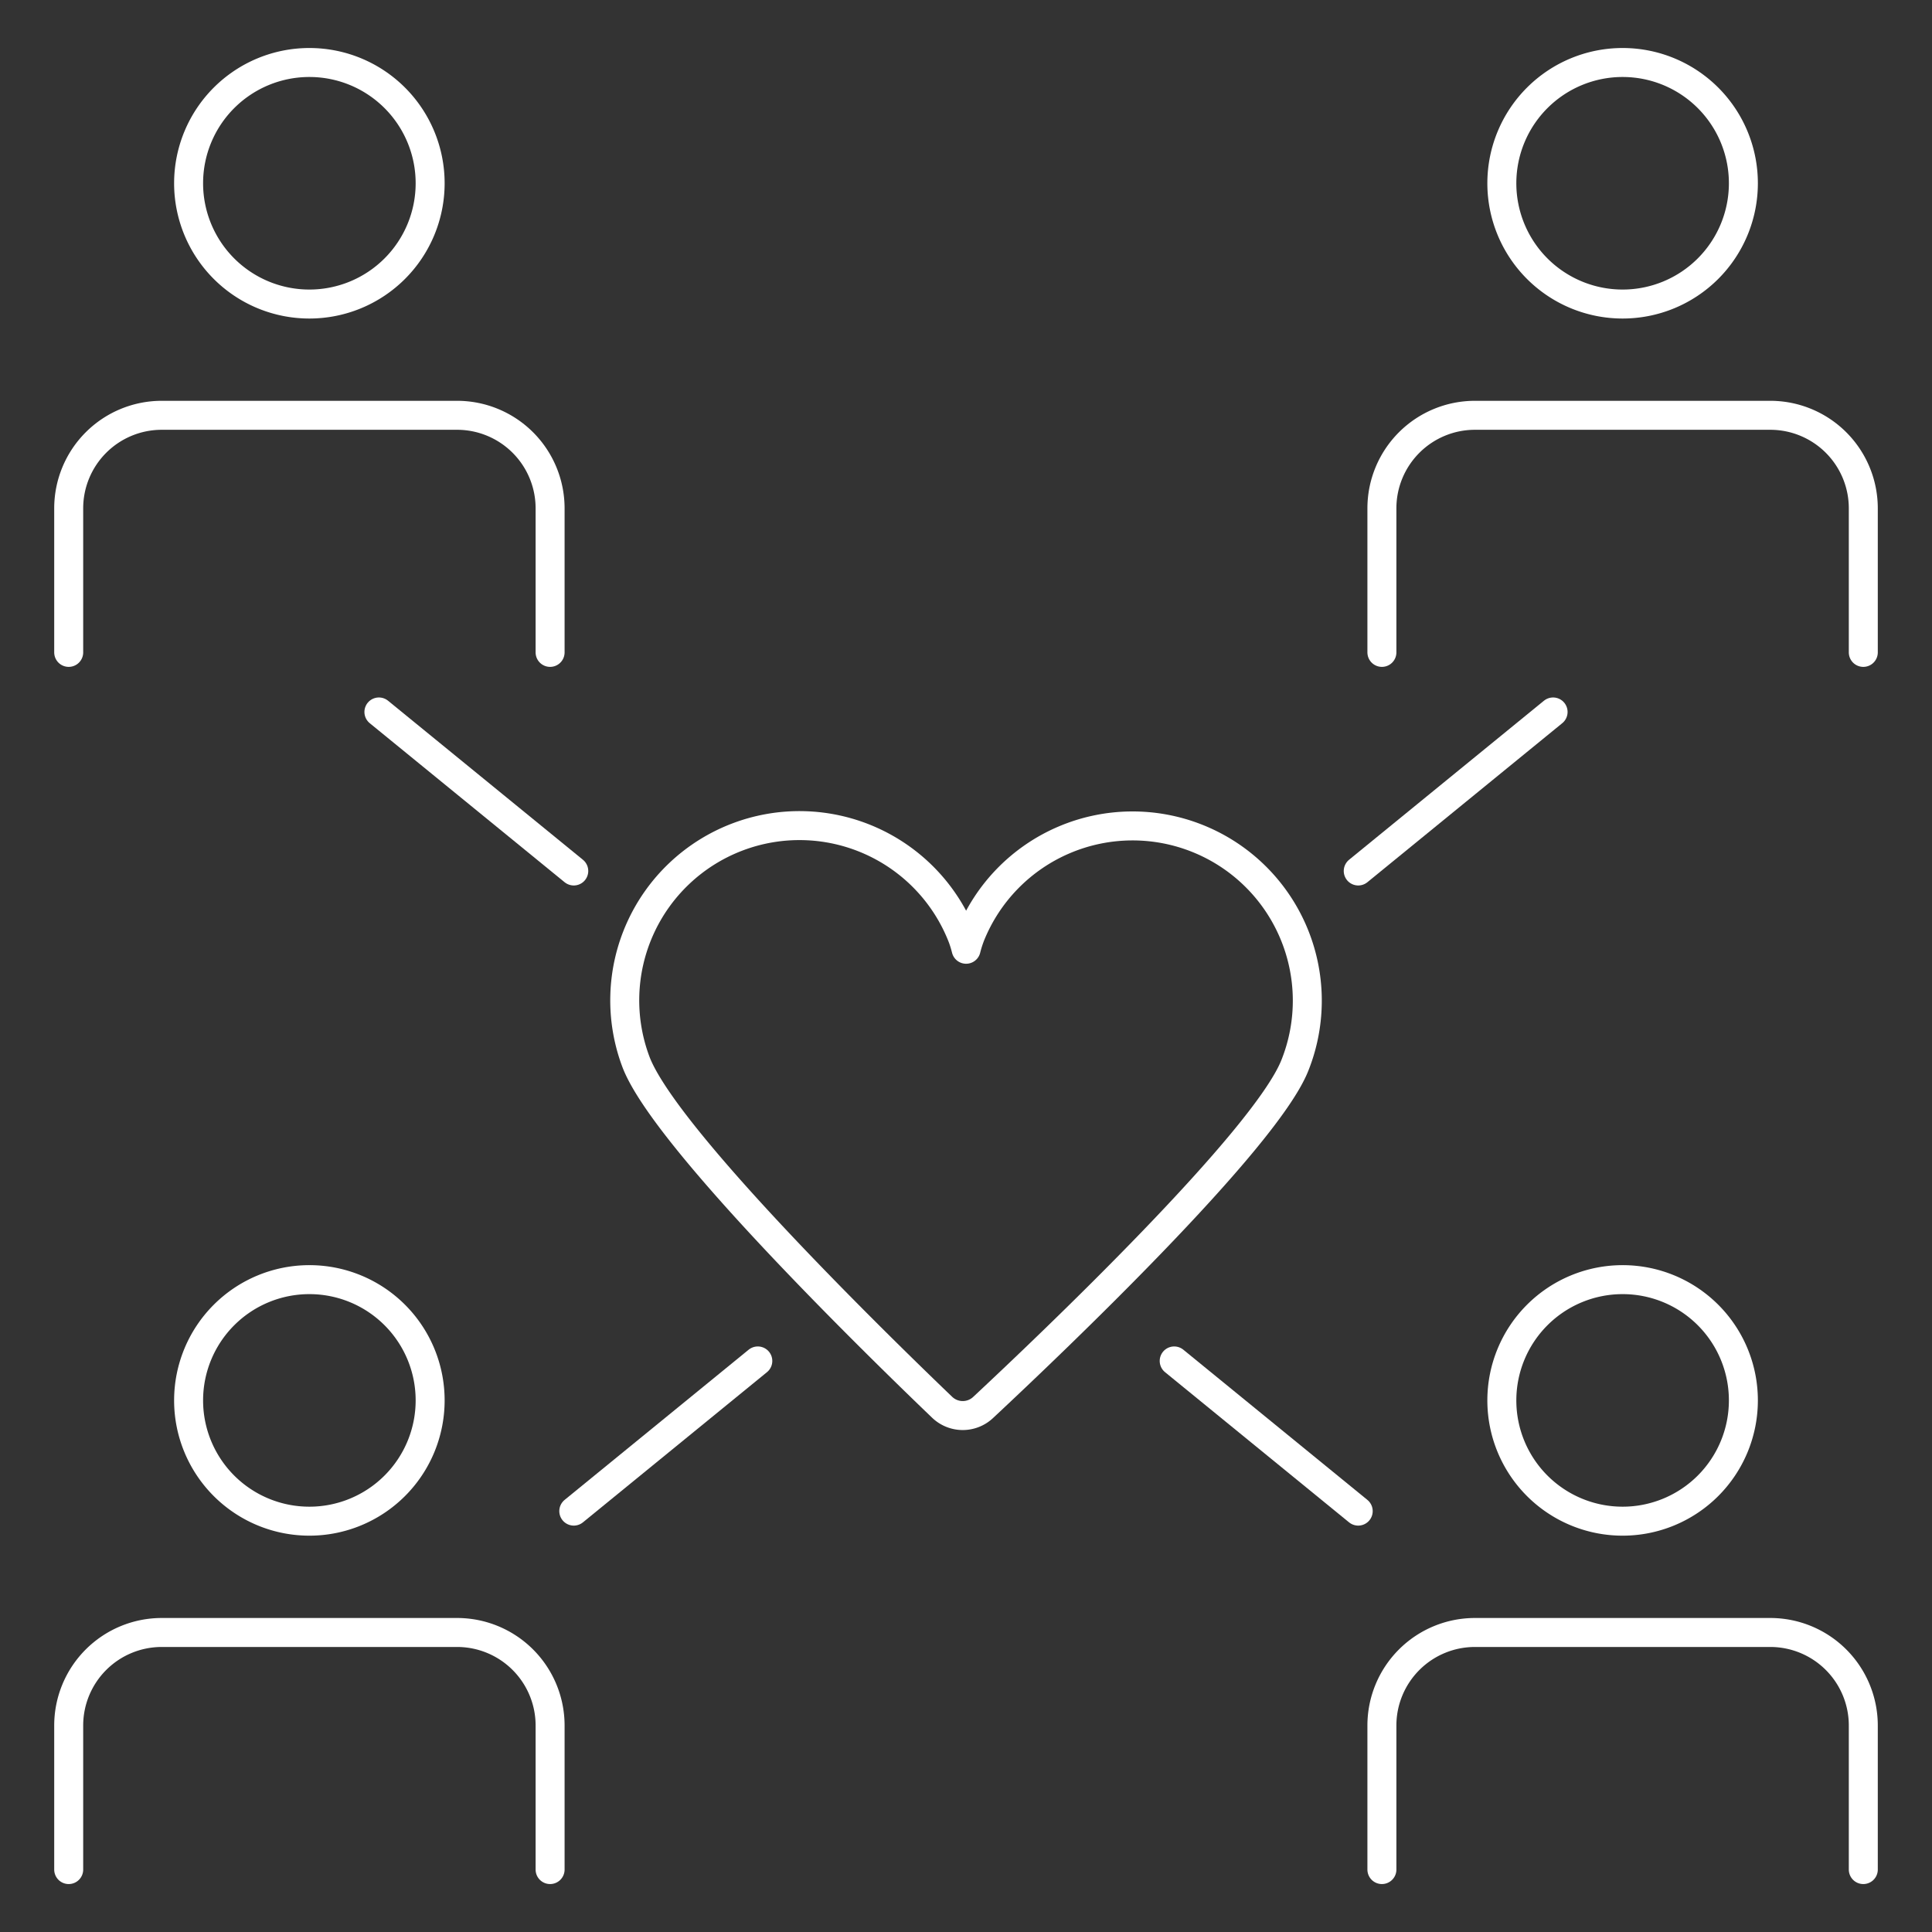 <?xml version="1.0" encoding="UTF-8"?>
<svg xmlns="http://www.w3.org/2000/svg" xmlns:xlink="http://www.w3.org/1999/xlink" width="100" height="100" viewBox="0 0 100 100">
  <rect x="0" y="0" width="100" height="100" fill="#333333" stroke="none"/>
  <defs>
    <clipPath id="clip-path">
      <rect id="Rectangle_2091" data-name="Rectangle 2091" width="95.044" height="95.689" fill="none"></rect>
    </clipPath>
    <clipPath id="clip-FY24Q3_AI_GP_Ethical_icon_002">
      <rect width="100" height="100"></rect>
    </clipPath>
  </defs>
  <g id="FY24Q3_AI_GP_Ethical_icon_002" clip-path="url(#clip-FY24Q3_AI_GP_Ethical_icon_002)">
    <g id="Group_4152" data-name="Group 4152" transform="translate(2.478 2.156)">
      <g id="Group_4151" data-name="Group 4151" transform="translate(0 0)" clip-path="url(#clip-path)">
        <path id="Path_8972" data-name="Path 8972" d="M17.57,50.835a6.251,6.251,0,1,1-6.249-6.251,6.248,6.248,0,0,1,6.249,6.251" transform="translate(2.216 19.494)" fill="none" stroke="#fff" stroke-linecap="round" stroke-miterlimit="10" stroke-width="1.5"></path>
        <path id="Path_8973" data-name="Path 8973" d="M25.667,69.562V62.106a4.815,4.815,0,0,0-4.816-4.815H5.566A4.816,4.816,0,0,0,.75,62.106v7.456" transform="translate(0.328 25.05)" fill="none" stroke="#fff" stroke-linecap="round" stroke-miterlimit="10" stroke-width="1.5"></path>
        <path id="Path_8974" data-name="Path 8974" d="M64.864,50.835a6.251,6.251,0,1,1-6.249-6.251,6.248,6.248,0,0,1,6.249,6.251" transform="translate(22.895 19.494)" fill="none" stroke="#fff" stroke-linecap="round" stroke-miterlimit="10" stroke-width="1.5"></path>
        <path id="Path_8975" data-name="Path 8975" d="M72.96,69.562V62.106a4.815,4.815,0,0,0-4.816-4.815H52.859a4.816,4.816,0,0,0-4.816,4.815v7.456" transform="translate(21.006 25.05)" fill="none" stroke="#fff" stroke-linecap="round" stroke-miterlimit="10" stroke-width="1.5"></path>
        <path id="Path_8976" data-name="Path 8976" d="M17.57,7A6.251,6.251,0,1,1,11.321.75,6.249,6.249,0,0,1,17.57,7" transform="translate(2.216 0.329)" fill="none" stroke="#fff" stroke-linecap="round" stroke-miterlimit="10" stroke-width="1.5"></path>
        <path id="Path_8977" data-name="Path 8977" d="M25.667,25.727V18.271a4.815,4.815,0,0,0-4.816-4.815H5.566A4.816,4.816,0,0,0,.75,18.271v7.456" transform="translate(0.328 5.884)" fill="none" stroke="#fff" stroke-linecap="round" stroke-miterlimit="10" stroke-width="1.5"></path>
        <path id="Path_8978" data-name="Path 8978" d="M64.864,7A6.251,6.251,0,1,1,58.615.75,6.249,6.249,0,0,1,64.864,7" transform="translate(22.895 0.329)" fill="none" stroke="#fff" stroke-linecap="round" stroke-miterlimit="10" stroke-width="1.5"></path>
        <path id="Path_8979" data-name="Path 8979" d="M72.96,25.727V18.271a4.815,4.815,0,0,0-4.816-4.815H52.859a4.816,4.816,0,0,0-4.816,4.815v7.456" transform="translate(21.006 5.884)" fill="none" stroke="#fff" stroke-linecap="round" stroke-miterlimit="10" stroke-width="1.5"></path>
        <line id="Line_122" data-name="Line 122" x2="9.525" y2="7.773" transform="translate(58.298 68.286)" fill="none" stroke="#fff" stroke-linecap="round" stroke-miterlimit="10" stroke-width="1.5"></line>
        <line id="Line_123" data-name="Line 123" x1="9.525" y2="7.773" transform="translate(27.221 68.286)" fill="none" stroke="#fff" stroke-linecap="round" stroke-miterlimit="10" stroke-width="1.5"></line>
        <line id="Line_124" data-name="Line 124" x2="10.086" y2="8.231" transform="translate(17.134 34.695)" fill="none" stroke="#fff" stroke-linecap="round" stroke-miterlimit="10" stroke-width="1.5"></line>
        <line id="Line_125" data-name="Line 125" x1="10.086" y2="8.231" transform="translate(67.824 34.695)" fill="none" stroke="#fff" stroke-linecap="round" stroke-miterlimit="10" stroke-width="1.5"></line>
        <path id="Path_8980" data-name="Path 8980" d="M37.2,58.342a1.54,1.54,0,0,0,2.131.013c3.518-3.284,14.565-13.8,16.126-17.687a9.043,9.043,0,0,0-16.787-6.733,6.147,6.147,0,0,0-.223.706,6.014,6.014,0,0,0-.188-.612,9.044,9.044,0,0,0-16.895,6.46C22.864,44.4,33.737,55.02,37.2,58.342Z" transform="translate(9.081 12.336)" fill="none" stroke="#fff" stroke-linecap="round" stroke-linejoin="round" stroke-width="1.5"></path>
      </g>
    </g>
  </g>
</svg>
